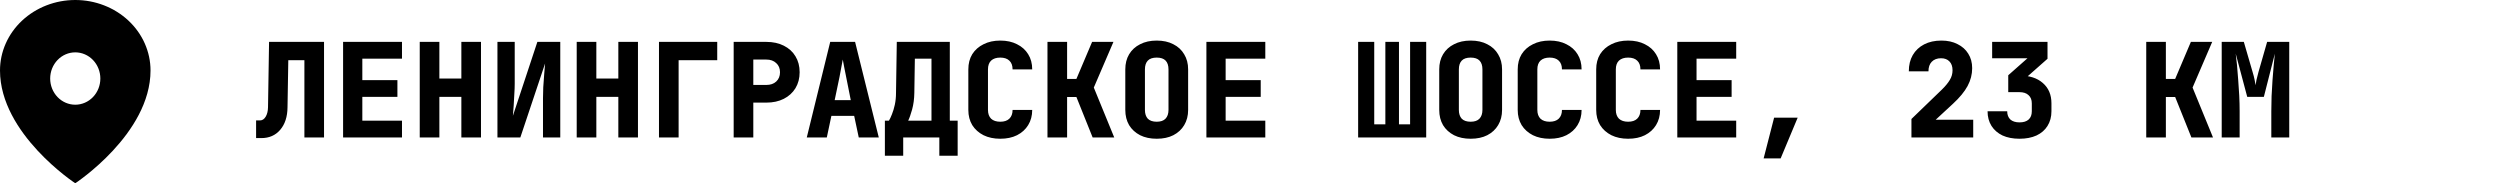 <?xml version="1.0" encoding="UTF-8"?> <svg xmlns="http://www.w3.org/2000/svg" width="382" height="28" viewBox="0 0 382 28" fill="none"><path d="M39.132 21.1V18.4H39.732C40.079 18.4 40.365 18.213 40.592 17.84C40.819 17.467 40.939 16.987 40.952 16.4L41.112 6.4H49.512V21H46.512V9.2H44.052L43.932 16.4C43.919 17.84 43.545 18.987 42.812 19.84C42.092 20.68 41.132 21.1 39.932 21.1H39.132ZM52.424 21V6.4H61.424V8.96H55.364V12.24H60.724V14.8H55.364V18.44H61.424V21H52.424ZM64.136 21V6.4H67.136V12H70.496V6.4H73.496V21H70.496V14.8H67.136V21H64.136ZM76.009 21V6.4H78.649V12.8C78.649 13.253 78.629 13.78 78.589 14.38C78.562 14.98 78.529 15.573 78.489 16.16C78.449 16.747 78.409 17.26 78.369 17.7L82.109 6.4H85.609V21H82.969V15C82.969 14.533 82.982 13.98 83.009 13.34C83.049 12.7 83.095 12.053 83.149 11.4C83.202 10.747 83.249 10.18 83.289 9.7L79.509 21H76.009ZM88.121 21V6.4H91.121V12H94.481V6.4H97.481V21H94.481V14.8H91.121V21H88.121ZM100.693 21V6.4H109.593V9.2H103.693V21H100.693ZM112.105 21V6.4H117.085C118.112 6.4 119.005 6.593 119.765 6.98C120.538 7.367 121.132 7.907 121.545 8.6C121.972 9.293 122.185 10.107 122.185 11.04C122.185 11.96 121.972 12.773 121.545 13.48C121.118 14.173 120.525 14.713 119.765 15.1C119.005 15.487 118.112 15.68 117.085 15.68H115.105V21H112.105ZM115.105 12.98H117.085C117.725 12.98 118.232 12.807 118.605 12.46C118.992 12.1 119.185 11.627 119.185 11.04C119.185 10.453 118.992 9.987 118.605 9.64C118.232 9.28 117.725 9.1 117.085 9.1H115.105V12.98ZM123.277 21L126.857 6.4H130.657L134.277 21H131.217L130.517 17.7H127.037L126.337 21H123.277ZM127.537 15.3H129.997L129.297 11.78C129.204 11.273 129.104 10.773 128.997 10.28C128.904 9.773 128.831 9.38 128.777 9.1C128.724 9.38 128.651 9.767 128.557 10.26C128.477 10.753 128.384 11.253 128.277 11.76L127.537 15.3ZM135.21 23.8V18.44H135.83C135.976 18.2 136.13 17.873 136.29 17.46C136.463 17.033 136.61 16.547 136.73 16C136.85 15.44 136.91 14.84 136.91 14.2L137.03 6.4H145.13V18.44H146.33V23.8H143.53V21H138.01V23.8H135.21ZM138.77 18.44H142.33V8.96H139.79L139.71 14.18C139.696 15.113 139.583 15.967 139.37 16.74C139.156 17.5 138.956 18.067 138.77 18.44ZM152.842 21.2C151.868 21.2 151.015 21.02 150.282 20.66C149.548 20.287 148.975 19.773 148.562 19.12C148.162 18.453 147.962 17.68 147.962 16.8V10.6C147.962 9.707 148.162 8.933 148.562 8.28C148.975 7.627 149.548 7.12 150.282 6.76C151.015 6.387 151.868 6.2 152.842 6.2C153.828 6.2 154.682 6.387 155.402 6.76C156.135 7.12 156.702 7.627 157.102 8.28C157.515 8.933 157.722 9.707 157.722 10.6H154.722C154.722 10.013 154.555 9.567 154.222 9.26C153.902 8.953 153.442 8.8 152.842 8.8C152.242 8.8 151.775 8.953 151.442 9.26C151.122 9.567 150.962 10.013 150.962 10.6V16.8C150.962 17.373 151.122 17.82 151.442 18.14C151.775 18.447 152.242 18.6 152.842 18.6C153.442 18.6 153.902 18.447 154.222 18.14C154.555 17.82 154.722 17.373 154.722 16.8H157.722C157.722 17.68 157.515 18.453 157.102 19.12C156.702 19.773 156.135 20.287 155.402 20.66C154.682 21.02 153.828 21.2 152.842 21.2ZM160.054 21V6.4H163.054V12.06H164.474L166.874 6.4H170.134L167.134 13.38L170.254 21H166.954L164.474 14.82H163.054V21H160.054ZM176.746 21.2C175.773 21.2 174.926 21.02 174.206 20.66C173.486 20.287 172.926 19.773 172.526 19.12C172.139 18.453 171.946 17.68 171.946 16.8V10.6C171.946 9.72 172.139 8.953 172.526 8.3C172.926 7.633 173.486 7.12 174.206 6.76C174.926 6.387 175.773 6.2 176.746 6.2C177.733 6.2 178.579 6.387 179.286 6.76C180.006 7.12 180.559 7.633 180.946 8.3C181.346 8.953 181.546 9.72 181.546 10.6V16.8C181.546 17.68 181.346 18.453 180.946 19.12C180.559 19.773 180.006 20.287 179.286 20.66C178.579 21.02 177.733 21.2 176.746 21.2ZM176.746 18.6C177.346 18.6 177.793 18.447 178.086 18.14C178.393 17.82 178.546 17.373 178.546 16.8V10.6C178.546 10.013 178.399 9.567 178.106 9.26C177.813 8.953 177.359 8.8 176.746 8.8C176.133 8.8 175.679 8.953 175.386 9.26C175.093 9.567 174.946 10.013 174.946 10.6V16.8C174.946 17.373 175.093 17.82 175.386 18.14C175.693 18.447 176.146 18.6 176.746 18.6ZM184.338 21V6.4H193.338V8.96H187.278V12.24H192.638V14.8H187.278V18.44H193.338V21H184.338ZM207.523 21V6.4H209.983V19H211.683V6.4H213.763V19H215.463V6.4H217.923V21H207.523ZM224.715 21.2C223.742 21.2 222.895 21.02 222.175 20.66C221.455 20.287 220.895 19.773 220.495 19.12C220.108 18.453 219.915 17.68 219.915 16.8V10.6C219.915 9.72 220.108 8.953 220.495 8.3C220.895 7.633 221.455 7.12 222.175 6.76C222.895 6.387 223.742 6.2 224.715 6.2C225.702 6.2 226.548 6.387 227.255 6.76C227.975 7.12 228.528 7.633 228.915 8.3C229.315 8.953 229.515 9.72 229.515 10.6V16.8C229.515 17.68 229.315 18.453 228.915 19.12C228.528 19.773 227.975 20.287 227.255 20.66C226.548 21.02 225.702 21.2 224.715 21.2ZM224.715 18.6C225.315 18.6 225.762 18.447 226.055 18.14C226.362 17.82 226.515 17.373 226.515 16.8V10.6C226.515 10.013 226.368 9.567 226.075 9.26C225.782 8.953 225.328 8.8 224.715 8.8C224.102 8.8 223.648 8.953 223.355 9.26C223.062 9.567 222.915 10.013 222.915 10.6V16.8C222.915 17.373 223.062 17.82 223.355 18.14C223.662 18.447 224.115 18.6 224.715 18.6ZM236.787 21.2C235.814 21.2 234.96 21.02 234.227 20.66C233.494 20.287 232.92 19.773 232.507 19.12C232.107 18.453 231.907 17.68 231.907 16.8V10.6C231.907 9.707 232.107 8.933 232.507 8.28C232.92 7.627 233.494 7.12 234.227 6.76C234.96 6.387 235.814 6.2 236.787 6.2C237.774 6.2 238.627 6.387 239.347 6.76C240.08 7.12 240.647 7.627 241.047 8.28C241.46 8.933 241.667 9.707 241.667 10.6H238.667C238.667 10.013 238.5 9.567 238.167 9.26C237.847 8.953 237.387 8.8 236.787 8.8C236.187 8.8 235.72 8.953 235.387 9.26C235.067 9.567 234.907 10.013 234.907 10.6V16.8C234.907 17.373 235.067 17.82 235.387 18.14C235.72 18.447 236.187 18.6 236.787 18.6C237.387 18.6 237.847 18.447 238.167 18.14C238.5 17.82 238.667 17.373 238.667 16.8H241.667C241.667 17.68 241.46 18.453 241.047 19.12C240.647 19.773 240.08 20.287 239.347 20.66C238.627 21.02 237.774 21.2 236.787 21.2ZM248.779 21.2C247.806 21.2 246.953 21.02 246.219 20.66C245.486 20.287 244.913 19.773 244.499 19.12C244.099 18.453 243.899 17.68 243.899 16.8V10.6C243.899 9.707 244.099 8.933 244.499 8.28C244.913 7.627 245.486 7.12 246.219 6.76C246.953 6.387 247.806 6.2 248.779 6.2C249.766 6.2 250.619 6.387 251.339 6.76C252.073 7.12 252.639 7.627 253.039 8.28C253.453 8.933 253.659 9.707 253.659 10.6H250.659C250.659 10.013 250.493 9.567 250.159 9.26C249.839 8.953 249.379 8.8 248.779 8.8C248.179 8.8 247.713 8.953 247.379 9.26C247.059 9.567 246.899 10.013 246.899 10.6V16.8C246.899 17.373 247.059 17.82 247.379 18.14C247.713 18.447 248.179 18.6 248.779 18.6C249.379 18.6 249.839 18.447 250.159 18.14C250.493 17.82 250.659 17.373 250.659 16.8H253.659C253.659 17.68 253.453 18.453 253.039 19.12C252.639 19.773 252.073 20.287 251.339 20.66C250.619 21.02 249.766 21.2 248.779 21.2ZM256.291 21V6.4H265.291V8.96H259.231V12.24H264.591V14.8H259.231V18.44H265.291V21H256.291ZM269.484 24.2L271.084 17.98H274.684L272.084 24.2H269.484ZM292.068 21V18.18L296.708 13.7C297.255 13.167 297.661 12.673 297.928 12.22C298.208 11.767 298.348 11.273 298.348 10.74C298.348 10.153 298.188 9.7 297.868 9.38C297.561 9.06 297.135 8.9 296.588 8.9C295.988 8.9 295.515 9.08 295.168 9.44C294.835 9.787 294.668 10.273 294.668 10.9H291.668C291.668 9.94 291.868 9.113 292.268 8.42C292.681 7.713 293.261 7.167 294.008 6.78C294.755 6.393 295.635 6.2 296.648 6.2C297.595 6.2 298.415 6.38 299.108 6.74C299.815 7.087 300.361 7.573 300.748 8.2C301.148 8.827 301.348 9.567 301.348 10.42C301.348 11.367 301.115 12.273 300.648 13.14C300.181 14.007 299.435 14.913 298.408 15.86L295.768 18.3H301.508V21H292.068ZM308.58 21.2C307.58 21.2 306.713 21.033 305.98 20.7C305.26 20.353 304.7 19.867 304.3 19.24C303.9 18.6 303.7 17.853 303.7 17H306.7C306.7 17.533 306.86 17.953 307.18 18.26C307.513 18.553 307.98 18.7 308.58 18.7C309.193 18.7 309.66 18.553 309.98 18.26C310.3 17.967 310.46 17.547 310.46 17V15.8C310.46 15.253 310.293 14.833 309.96 14.54C309.64 14.233 309.18 14.08 308.58 14.08H306.86V11.5L309.8 8.9H304.4V6.4H312.86V8.98L308.58 12.76V11.54C310.087 11.54 311.273 11.92 312.14 12.68C313.02 13.44 313.46 14.473 313.46 15.78V17C313.46 17.853 313.26 18.6 312.86 19.24C312.473 19.867 311.913 20.353 311.18 20.7C310.447 21.033 309.58 21.2 308.58 21.2ZM327.945 21V6.4H330.945V12.06H332.365L334.765 6.4H338.025L335.025 13.38L338.145 21H334.845L332.365 14.82H330.945V21H327.945ZM339.477 21V6.4H342.857L344.197 11C344.343 11.48 344.45 11.9 344.517 12.26C344.597 12.62 344.643 12.873 344.657 13.02C344.67 12.873 344.71 12.62 344.777 12.26C344.857 11.9 344.963 11.48 345.097 11L346.417 6.4H349.797V21H347.057V17C347.057 16.267 347.07 15.5 347.097 14.7C347.137 13.887 347.183 13.08 347.237 12.28C347.29 11.48 347.35 10.733 347.417 10.04C347.483 9.333 347.543 8.72 347.597 8.2L345.917 14.8H343.377L341.617 8.2C341.683 8.693 341.75 9.287 341.817 9.98C341.883 10.66 341.943 11.4 341.997 12.2C342.063 12.987 342.117 13.793 342.157 14.62C342.197 15.447 342.217 16.24 342.217 17V21H339.477Z" fill="black"></path><path fill-rule="evenodd" clip-rule="evenodd" d="M23 10.77C23 20.46 11.5 28 11.5 28C11.5 28 0 20.46 0 10.77C0 7.914 1.211 5.174 3.368 3.154C5.526 1.134 8.453 0 11.5 0C14.549 0 17.474 1.134 19.632 3.154C21.789 5.174 23 7.914 23 10.77ZM11.5 16C12.517 16 13.492 15.579 14.211 14.828C14.93 14.078 15.333 13.061 15.333 12C15.333 10.939 14.93 9.922 14.211 9.172C13.492 8.421 12.517 8 11.5 8C10.483 8 9.508 8.421 8.789 9.172C8.071 9.922 7.667 10.939 7.667 12C7.667 13.061 8.071 14.078 8.789 14.828C9.508 15.579 10.483 16 11.5 16Z" fill="black"></path></svg> 